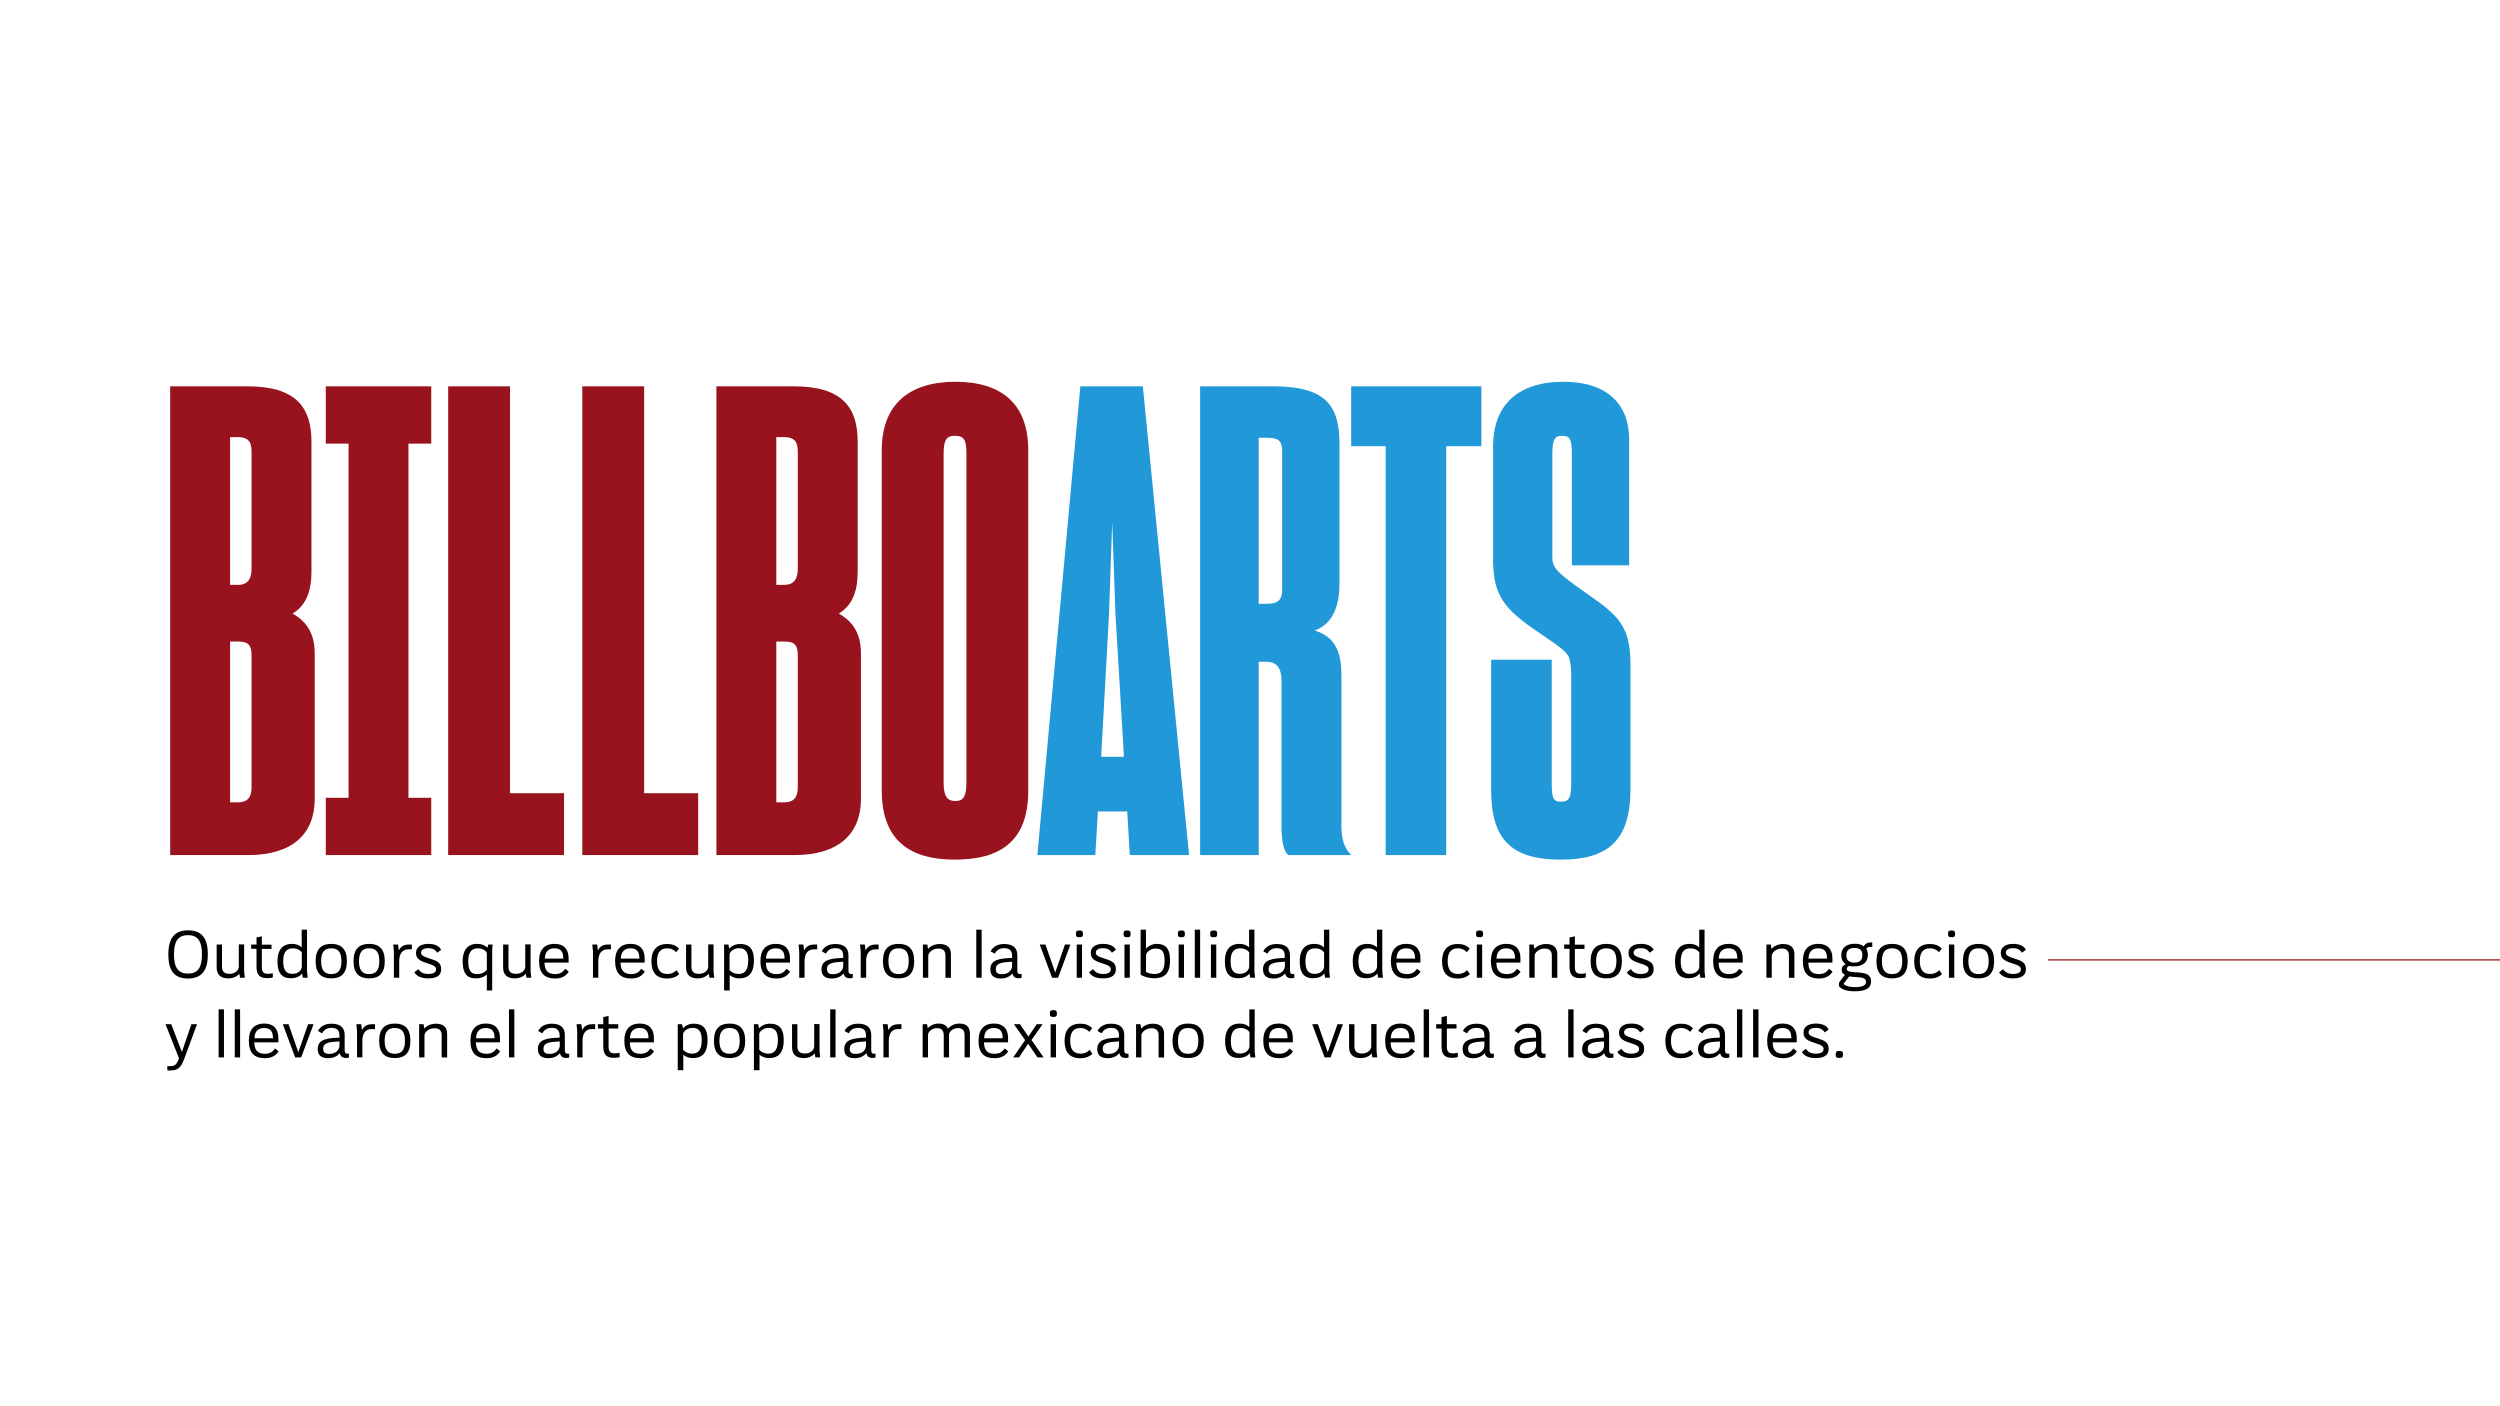 <?xml version="1.0" encoding="utf-8"?>
<!-- Generator: Adobe Illustrator 27.6.1, SVG Export Plug-In . SVG Version: 6.00 Build 0)  -->
<svg version="1.1" id="billboarts" xmlns="http://www.w3.org/2000/svg" xmlns:xlink="http://www.w3.org/1999/xlink" x="0px" y="0px"
	 viewBox="0 0 1920 1080" style="enable-background:new 0 0 1920 1080;" xml:space="preserve">
<style type="text/css">
	.st0{fill:#99191F;}
	.st1{fill:#98131D;}
	.st2{fill:#2198D7;}
	.st3{fill:#99191F;stroke:#9A1920;stroke-miterlimit:10;}
</style>
<g>
	<g>
		<g>
			<line class="st0" x1="1699.3" y1="1080" x2="1699.3" y2="0"/>
		</g>
	</g>
</g>
<g>
	<path d="M159.6,733c0,12.5-4.8,18.4-15.1,18.5c-10.5,0-15.2-5.7-15.2-18.5c0-12.7,4.9-18.5,15.2-18.5
		C154.8,714.6,159.6,720.2,159.6,733z M155.1,733c0-9.5-2.7-14.8-10.7-14.8c-8.1,0-10.8,5.3-10.8,14.8c0,10.4,3.5,14.7,10.8,14.7
		C151.7,747.7,155.1,743.4,155.1,733z"/>
	<path d="M184.3,750.9l-0.5-3.1c-2,2.4-5,3.6-8.5,3.6c-5.5,0-8.9-2.6-8.9-8.3v-17.7h4.1v17c0,3.7,1.7,5.5,5.8,5.5
		c4.4,0,7.1-2.8,7.1-5.5v-17.1h4.1V746l0.5,4.9H184.3z"/>
	<path d="M209.6,750.7c-1.4,0.4-2.9,0.5-4.6,0.5c-5.5,0-8-2.5-8-8.8v-13.7h-4.1v-3.3h4.1V720l4.1-0.9v6.4h7.4v3.3h-7.4v13.9
		c0,3.2,0.8,5.2,4.7,5.2c1.3,0,2.6-0.2,3.7-0.5v3.3H209.6z"/>
	<path d="M232.6,750.9l-0.6-3.3c-2,2.7-5.3,3.7-8.7,3.7c-6.4,0-10.2-3.5-10.2-12.9c0-10.2,5-13.5,11.1-13.5c3.1,0,5.5,0.8,7.5,2.7
		V714h4.1v31.9l0.5,5H232.6z M225,728.3c-5.8,0-7.5,4-7.5,10.1c0,6.9,2.4,9.5,7.1,9.5c4.9,0,7.2-3.2,7.2-5.8v-10.8
		C230.2,729.5,228.1,728.3,225,728.3z"/>
	<path d="M254.4,751.4c-7.5,0-12-3.7-12-13.2s4.5-13.3,12-13.3s12,3.7,12,13.3C266.4,747.7,261.9,751.4,254.4,751.4z M254.4,748.1
		c5.4,0,7.8-3.2,7.8-9.9c0-6.8-2.3-9.9-7.8-9.9c-5.4,0-7.8,3.2-7.8,9.9C246.7,744.9,249,748.1,254.4,748.1z"/>
	<path d="M283.5,751.4c-7.5,0-12-3.7-12-13.2s4.5-13.3,12-13.3s12,3.7,12,13.3C295.5,747.7,291,751.4,283.5,751.4z M283.5,748.1
		c5.4,0,7.8-3.2,7.8-9.9c0-6.8-2.3-9.9-7.8-9.9c-5.4,0-7.8,3.2-7.8,9.9C275.7,744.9,278.1,748.1,283.5,748.1z"/>
	<path d="M316.2,729.1h-2.5c-5.2,0-7.1,4.1-7.1,9v12.8h-4.1v-20.3l-0.5-5.2h3.7l0.6,4.6c1.1-2.4,3.2-4.6,7.7-4.6h2.3v3.7H316.2z"/>
	<path d="M329,751.4c-4.7,0-8.7-1.2-10.8-4.7l3.1-2.4c1.7,2.6,4.2,3.7,7.6,3.7c4.6,0,6-1.6,6-3.5c0-2.1-1.2-3-7.3-4.9
		c-6.1-1.9-8.1-3.9-8.1-7.9c0-4.1,3.5-6.8,9.4-6.8c4.6,0,8.3,1.3,9.9,4.6l-3.1,2.2c-1.4-2.5-3.8-3.5-6.7-3.5c-3.9,0-5.6,1.5-5.6,3.4
		c0,1.8,1,2.9,7.3,4.8c5.2,1.6,8.1,3.1,8.1,7.9C338.9,749.2,335.2,751.4,329,751.4z"/>
	<path d="M373.9,760.7v-12.3c-1.8,1.7-4.6,3-8.4,3c-6.9,0-10.2-3.9-10.2-13.1c0-8.3,3.6-13.4,11-13.4c3.9,0,6.3,1.3,8.1,2.9l0.6-2.4
		h3.3l-0.3,4.2v31.1H373.9z M373.9,732.5c0-2.2-3.3-4.2-6.8-4.2c-5.2,0-7.5,3.4-7.5,10c0,6,1.4,9.8,6.8,9.8c3.3,0,6-1.3,7.5-3.4
		V732.5z"/>
	<path d="M404.3,750.9l-0.5-3.1c-2,2.4-5,3.6-8.5,3.6c-5.5,0-8.9-2.6-8.9-8.3v-17.7h4.1v17c0,3.7,1.7,5.5,5.8,5.5
		c4.4,0,7.1-2.8,7.1-5.5v-17.1h4.1V746l0.5,4.9H404.3z"/>
	<path d="M414,737.9c0-8.1,3.9-13,11.8-13c8.3,0,10.9,5.3,10.9,11.1v3.3h-18.5c0.1,5.5,2.1,8.8,8.1,8.8c4,0,6.1-1.6,7.8-4.1l2.7,2.2
		c-1.9,3.1-5,5.3-10.6,5.3C418.1,751.4,414,747.3,414,737.9z M432.6,735.5c0-4.7-2.2-7.2-6.7-7.2c-5,0-7.3,2.9-7.5,7.9h14.3
		L432.6,735.5L432.6,735.5z"/>
	<path d="M469.1,729.1h-2.5c-5.2,0-7.1,4.1-7.1,9v12.8h-4.1v-20.3l-0.5-5.2h3.7l0.6,4.6c1.1-2.4,3.2-4.6,7.7-4.6h2.3v3.7H469.1z"/>
	<path d="M472.4,737.9c0-8.1,3.9-13,11.8-13c8.3,0,10.9,5.3,10.9,11.1v3.3h-18.5c0.1,5.5,2.1,8.8,8.1,8.8c4,0,6.1-1.6,7.8-4.1
		l2.7,2.2c-1.9,3.1-5,5.3-10.6,5.3C476.5,751.4,472.4,747.3,472.4,737.9z M491,735.5c0-4.7-2.2-7.2-6.7-7.2c-5,0-7.3,2.9-7.5,7.9
		H491V735.5z"/>
	<path d="M519.3,731.3c-1.7-1.9-4-3-6.8-3c-5.2,0-7.9,3.1-7.9,9.7c0,6.9,2.7,10,7.9,10c2.9,0,5-0.8,7-2.9l2.2,3
		c-1.9,1.9-4.9,3.4-9.4,3.4c-8.7,0-12-5.2-12-13.4c0-8,3.9-13.1,12-13.1c3.8,0,6.8,1,9.2,3.5L519.3,731.3z"/>
	<path d="M544.8,750.9l-0.5-3.1c-2,2.4-5,3.6-8.5,3.6c-5.5,0-8.9-2.6-8.9-8.3v-17.7h4.1v17c0,3.7,1.7,5.5,5.8,5.5
		c4.4,0,7.1-2.8,7.1-5.5v-17.1h4.1V746l0.5,4.9H544.8z"/>
	<path d="M556.1,760.7v-35.3h3.3l0.7,3.1c1.8-2,4.6-3.5,8.3-3.5c5.8,0,10.6,2.3,10.6,12.6c0,10.7-4.9,13.8-11.3,13.8
		c-2.3,0-5.2-0.6-7.3-2.6v11.9H556.1z M560.3,745c1.6,1.9,4.2,3,6.8,3c6.3,0,7.5-4.9,7.5-10.5c0-5.2-1.3-9.3-7-9.3
		c-4.2,0-7.3,3-7.3,4.8V745z"/>
	<path d="M584,737.9c0-8.1,3.9-13,11.8-13c8.3,0,10.9,5.3,10.9,11.1v3.3h-18.5c0.1,5.5,2.1,8.8,8.1,8.8c4,0,6.1-1.6,7.8-4.1l2.7,2.2
		c-1.9,3.1-5,5.3-10.6,5.3C588,751.4,584,747.3,584,737.9z M602.5,735.5c0-4.7-2.2-7.2-6.7-7.2c-5,0-7.3,2.9-7.5,7.9h14.3
		L602.5,735.5L602.5,735.5z"/>
	<path d="M627.5,729.1H625c-5.2,0-7.1,4.1-7.1,9v12.8h-4.1v-20.3l-0.5-5.2h3.7l0.6,4.6c1.1-2.4,3.2-4.6,7.7-4.6h2.3v3.7H627.5z"/>
	<path d="M630.9,744.4c0-7.5,7.4-8.4,16.7-8.7v-1.5c0-3.7-1.5-6-6.1-6c-3.2,0-5.7,1.3-7.2,4.2l-3.2-1.8c1.9-3.8,5.7-5.6,10.4-5.6
		c6.8,0,10.1,3,10.1,8.7v11.6c0,1.9,0.6,2.8,2.3,2.8c0.4,0,0.8-0.1,1-0.1v3c-0.3,0.1-1.2,0.3-2.3,0.3c-3,0-4.2-1.4-4.8-3.7
		c-1.9,2.4-4.9,3.9-9.1,3.9C633.2,751.4,630.9,748.9,630.9,744.4z M639.8,748.2c5.2,0,7.8-3.3,7.8-6.4v-3.2
		c-7.2,0.4-12.5,0.8-12.5,5.5C635.1,746.9,636.4,748.2,639.8,748.2z"/>
	<path d="M674.8,729.1h-2.5c-5.2,0-7.1,4.1-7.1,9v12.8H661v-20.3l-0.5-5.2h3.7l0.6,4.6c1.1-2.4,3.2-4.6,7.7-4.6h2.3V729.1z"/>
	<path d="M690.1,751.4c-7.5,0-12-3.7-12-13.2s4.5-13.3,12-13.3s12,3.7,12,13.3C702.1,747.7,697.6,751.4,690.1,751.4z M690.1,748.1
		c5.4,0,7.8-3.2,7.8-9.9c0-6.8-2.3-9.9-7.8-9.9c-5.4,0-7.8,3.2-7.8,9.9C682.4,744.9,684.7,748.1,690.1,748.1z"/>
	<path d="M726.1,750.9v-16.8c0-3.6-1.4-5.6-5.6-5.6c-4.2,0-7.6,3-7.6,5.6v16.8h-4.1v-25.5h3.4l0.5,3.3c1.4-1.5,4.3-3.7,9-3.7
		c5.8,0,8.6,2.8,8.6,7.8V751L726.1,750.9L726.1,750.9z"/>
	<path d="M753.9,714v36.9h-4.1V714H753.9z"/>
	<path d="M760.6,744.4c0-7.5,7.4-8.4,16.7-8.7v-1.5c0-3.7-1.5-6-6.1-6c-3.2,0-5.7,1.3-7.2,4.2l-3.2-1.8c1.9-3.8,5.7-5.6,10.4-5.6
		c6.8,0,10.1,3,10.1,8.7v11.6c0,1.9,0.6,2.8,2.3,2.8c0.4,0,0.8-0.1,1-0.1v3c-0.3,0.1-1.2,0.3-2.3,0.3c-3,0-4.2-1.4-4.8-3.7
		c-1.9,2.4-4.9,3.9-9.1,3.9C762.9,751.4,760.6,748.9,760.6,744.4z M769.5,748.2c5.2,0,7.8-3.3,7.8-6.4v-3.2
		c-7.2,0.4-12.5,0.8-12.5,5.5C764.8,746.9,766,748.2,769.5,748.2z"/>
	<path d="M817.9,725.4h4.2l-9.5,25.5H808l-9.5-25.5h4.4l7.5,21.5L817.9,725.4z"/>
	<path d="M826.3,717.2c0-2,0.5-2.6,2.7-2.6c2.1,0,2.7,0.6,2.7,2.6s-0.5,2.6-2.7,2.6S826.3,719.2,826.3,717.2z M831,725.4v25.5h-4.1
		v-25.5H831z"/>
	<path d="M847.2,751.4c-4.7,0-8.7-1.2-10.8-4.7l3.1-2.4c1.7,2.6,4.2,3.7,7.6,3.7c4.6,0,6-1.6,6-3.5c0-2.1-1.2-3-7.3-4.9
		s-8.1-3.9-8.1-7.9c0-4.1,3.5-6.8,9.4-6.8c4.6,0,8.3,1.3,9.9,4.6l-3.1,2.2c-1.4-2.5-3.8-3.5-6.7-3.5c-3.9,0-5.6,1.5-5.6,3.4
		c0,1.8,1,2.9,7.3,4.8c5.2,1.6,8.1,3.1,8.1,7.9C857.1,749.2,853.3,751.4,847.2,751.4z"/>
	<path d="M862.9,717.2c0-2,0.5-2.6,2.7-2.6c2.1,0,2.7,0.6,2.7,2.6s-0.5,2.6-2.7,2.6C863.5,719.8,862.9,719.2,862.9,717.2z
		 M867.7,725.4v25.5h-4.1v-25.5H867.7z"/>
	<path d="M880.1,714v14.5c2.2-2.2,5-3.6,8.5-3.6c5.8,0,10,2.8,10,12.6c0,11.2-5.3,13.8-12.3,13.8c-3.8,0-7.6-1.1-10.3-2.7V714H880.1
		z M880.1,746.4c1.9,1.2,4.5,1.6,6.5,1.6c6.7,0,7.8-4.8,7.8-10.3c0-7.2-2.3-9.2-6.9-9.2c-4.4,0-7.3,3.3-7.3,4.9L880.1,746.4
		L880.1,746.4z"/>
	<path d="M904.6,717.2c0-2,0.5-2.6,2.7-2.6c2.1,0,2.7,0.6,2.7,2.6s-0.5,2.6-2.7,2.6S904.6,719.2,904.6,717.2z M909.3,725.4v25.5
		h-4.1v-25.5H909.3z"/>
	<path d="M921.7,714v36.9h-4.1V714H921.7z"/>
	<path d="M929.4,717.2c0-2,0.5-2.6,2.7-2.6c2.1,0,2.7,0.6,2.7,2.6s-0.5,2.6-2.7,2.6S929.4,719.2,929.4,717.2z M934.1,725.4v25.5H930
		v-25.5H934.1z"/>
	<path d="M960.2,750.9l-0.6-3.3c-2,2.7-5.3,3.7-8.7,3.7c-6.4,0-10.2-3.5-10.2-12.9c0-10.2,5-13.5,11.1-13.5c3.1,0,5.5,0.8,7.5,2.7
		V714h4.1v31.9l0.5,5H960.2z M952.6,728.3c-5.8,0-7.5,4-7.5,10.1c0,6.9,2.4,9.5,7.1,9.5c4.9,0,7.2-3.2,7.2-5.8v-10.8
		C957.8,729.5,955.7,728.3,952.6,728.3z"/>
	<path d="M970,744.4c0-7.5,7.4-8.4,16.7-8.7v-1.5c0-3.7-1.5-6-6.1-6c-3.2,0-5.7,1.3-7.2,4.2l-3.2-1.8c1.9-3.8,5.7-5.6,10.4-5.6
		c6.8,0,10.1,3,10.1,8.7v11.6c0,1.9,0.6,2.8,2.3,2.8c0.4,0,0.8-0.1,1-0.1v3c-0.3,0.1-1.2,0.3-2.3,0.3c-3,0-4.2-1.4-4.8-3.7
		c-1.9,2.4-4.9,3.9-9.1,3.9C972.3,751.4,970,748.9,970,744.4z M979,748.2c5.2,0,7.8-3.3,7.8-6.4v-3.2c-7.2,0.4-12.5,0.8-12.5,5.5
		C974.2,746.9,975.5,748.2,979,748.2z"/>
	<path d="M1017.7,750.9l-0.6-3.3c-2,2.7-5.3,3.7-8.7,3.7c-6.4,0-10.2-3.5-10.2-12.9c0-10.2,5-13.5,11.1-13.5c3.1,0,5.5,0.8,7.5,2.7
		V714h4.1v31.9l0.5,5H1017.7z M1010.1,728.3c-5.8,0-7.5,4-7.5,10.1c0,6.9,2.4,9.5,7.1,9.5c4.9,0,7.2-3.2,7.2-5.8v-10.8
		C1015.3,729.5,1013.2,728.3,1010.1,728.3z"/>
	<path d="M1058.4,750.9l-0.6-3.3c-2,2.7-5.3,3.7-8.7,3.7c-6.4,0-10.2-3.5-10.2-12.9c0-10.2,5-13.5,11.1-13.5c3.1,0,5.5,0.8,7.5,2.7
		V714h4.1v31.9l0.5,5H1058.4z M1050.8,728.3c-5.8,0-7.5,4-7.5,10.1c0,6.9,2.4,9.5,7.1,9.5c4.9,0,7.2-3.2,7.2-5.8v-10.8
		C1056,729.5,1053.9,728.3,1050.8,728.3z"/>
	<path d="M1068.2,737.9c0-8.1,3.9-13,11.8-13c8.3,0,10.9,5.3,10.9,11.1v3.3h-18.5c0.1,5.5,2.1,8.8,8.1,8.8c4,0,6.1-1.6,7.8-4.1
		l2.7,2.2c-1.9,3.1-5,5.3-10.6,5.3C1072.2,751.4,1068.2,747.3,1068.2,737.9z M1086.7,735.5c0-4.7-2.2-7.2-6.7-7.2
		c-5,0-7.3,2.9-7.5,7.9h14.3v-0.7H1086.7z"/>
	<path d="M1126.5,731.3c-1.7-1.9-4-3-6.8-3c-5.2,0-7.9,3.1-7.9,9.7c0,6.9,2.7,10,7.9,10c2.9,0,5-0.8,7-2.9l2.2,3
		c-1.9,1.9-4.9,3.4-9.4,3.4c-8.7,0-12-5.2-12-13.4c0-8,3.9-13.1,12-13.1c3.8,0,6.8,1,9.2,3.5L1126.5,731.3z"/>
	<path d="M1133.6,717.2c0-2,0.5-2.6,2.7-2.6c2.1,0,2.7,0.6,2.7,2.6s-0.5,2.6-2.7,2.6S1133.6,719.2,1133.6,717.2z M1138.3,725.4v25.5
		h-4.1v-25.5H1138.3z"/>
	<path d="M1145,737.9c0-8.1,3.9-13,11.8-13c8.3,0,10.9,5.3,10.9,11.1v3.3h-18.5c0.1,5.5,2.1,8.8,8.1,8.8c4,0,6.1-1.6,7.8-4.1
		l2.7,2.2c-1.9,3.1-5,5.3-10.6,5.3C1149,751.4,1145,747.3,1145,737.9z M1163.5,735.5c0-4.7-2.2-7.2-6.7-7.2c-5,0-7.3,2.9-7.5,7.9
		h14.3v-0.7H1163.5z"/>
	<path d="M1191.8,750.9v-16.8c0-3.6-1.4-5.6-5.6-5.6s-7.6,3-7.6,5.6v16.8h-4.1v-25.5h3.4l0.5,3.3c1.4-1.5,4.3-3.7,9-3.7
		c5.8,0,8.6,2.8,8.6,7.8V751L1191.8,750.9L1191.8,750.9z"/>
	<path d="M1218,750.7c-1.4,0.4-2.9,0.5-4.6,0.5c-5.5,0-8-2.5-8-8.8v-13.7h-4.1v-3.3h4.1V720l4.1-0.9v6.4h7.4v3.3h-7.4v13.9
		c0,3.2,0.8,5.2,4.7,5.2c1.3,0,2.6-0.2,3.7-0.5v3.3H1218z"/>
	<path d="M1233.6,751.4c-7.5,0-12-3.7-12-13.2s4.5-13.3,12-13.3s12,3.7,12,13.3C1245.6,747.7,1241.1,751.4,1233.6,751.4z
		 M1233.6,748.1c5.4,0,7.8-3.2,7.8-9.9c0-6.8-2.3-9.9-7.8-9.9c-5.4,0-7.8,3.2-7.8,9.9C1225.8,744.9,1228.2,748.1,1233.6,748.1z"/>
	<path d="M1260.2,751.4c-4.7,0-8.7-1.2-10.8-4.7l3.1-2.4c1.7,2.6,4.2,3.7,7.6,3.7c4.6,0,6-1.6,6-3.5c0-2.1-1.2-3-7.3-4.9
		c-6.1-1.9-8.1-3.9-8.1-7.9c0-4.1,3.5-6.8,9.4-6.8c4.6,0,8.3,1.3,9.9,4.6l-3.1,2.2c-1.4-2.5-3.8-3.5-6.7-3.5c-3.9,0-5.6,1.5-5.6,3.4
		c0,1.8,1,2.9,7.3,4.8c5.2,1.6,8.1,3.1,8.1,7.9C1270.1,749.2,1266.3,751.4,1260.2,751.4z"/>
	<path d="M1305.9,750.9l-0.6-3.3c-2,2.7-5.3,3.7-8.7,3.7c-6.4,0-10.2-3.5-10.2-12.9c0-10.2,5-13.5,11.1-13.5c3.1,0,5.5,0.8,7.5,2.7
		V714h4.1v31.9l0.5,5H1305.9z M1298.3,728.3c-5.8,0-7.5,4-7.5,10.1c0,6.9,2.4,9.5,7.1,9.5c4.9,0,7.2-3.2,7.2-5.8v-10.8
		C1303.4,729.5,1301.3,728.3,1298.3,728.3z"/>
	<path d="M1315.7,737.9c0-8.1,3.9-13,11.8-13c8.3,0,10.9,5.3,10.9,11.1v3.3h-18.5c0.1,5.5,2.1,8.8,8.1,8.8c4,0,6.1-1.6,7.8-4.1
		l2.7,2.2c-1.9,3.1-5,5.3-10.6,5.3C1319.7,751.4,1315.7,747.3,1315.7,737.9z M1334.2,735.5c0-4.7-2.2-7.2-6.7-7.2
		c-5,0-7.3,2.9-7.5,7.9h14.3v-0.7H1334.2z"/>
	<path d="M1373.9,750.9v-16.8c0-3.6-1.4-5.6-5.6-5.6s-7.6,3-7.6,5.6v16.8h-4.1v-25.5h3.4l0.5,3.3c1.4-1.5,4.3-3.7,9-3.7
		c5.8,0,8.6,2.8,8.6,7.8V751L1373.9,750.9L1373.9,750.9z"/>
	<path d="M1384.6,737.9c0-8.1,3.9-13,11.8-13c8.3,0,10.9,5.3,10.9,11.1v3.3h-18.5c0.1,5.5,2.1,8.8,8.1,8.8c4,0,6.1-1.6,7.8-4.1
		l2.7,2.2c-1.9,3.1-5,5.3-10.6,5.3C1388.6,751.4,1384.6,747.3,1384.6,737.9z M1403.1,735.5c0-4.7-2.2-7.2-6.7-7.2
		c-5,0-7.3,2.9-7.5,7.9h14.3v-0.7H1403.1z"/>
	<path d="M1420.2,741.8c-1.2,0.6-1.9,1.3-1.9,2.3c0,2.3,3.1,2.4,9.6,2.8c6.5,0.4,9.1,2.6,9.1,6.9c0,4.6-3.4,7.5-12.4,7.5
		c-5.9,0-9.7-1-12.3-3.9v-2.7l4.6-6.1c-1.8-0.8-2.5-1.9-2.5-4c0-1.7,1-3.1,3.1-4.2c-2.1-1.3-3.4-3.7-3.4-6.8c0-5.8,4.2-8.8,10.2-8.8
		c2.5,0,5,0.3,7,2c1.4-2,2.6-3,4.9-3h1.7v3.4h-1.5c-1.6,0-2.1,0.3-3.1,1.4c0.9,1.5,1.2,3.1,1.2,4.8c0,5.6-3.8,8.7-10.1,8.7
		C1422.8,742.3,1421.2,742.1,1420.2,741.8z M1415.8,755.6c1.4,1.7,4.9,2.5,8.9,2.5c6.1,0,8.4-1.6,8.4-4c0-2-1.2-3.2-5-3.5
		c-2.4-0.2-5.2-0.3-7.9-0.7L1415.8,755.6z M1424.2,728c-3.5,0-6.2,1.5-6.2,5.6c0,4.2,2.5,5.7,6.2,5.7c3.6,0,6.1-1.5,6.1-5.7
		C1430.4,729.4,1427.7,728,1424.2,728z"/>
	<path d="M1453.1,751.4c-7.5,0-12-3.7-12-13.2s4.5-13.3,12-13.3s12,3.7,12,13.3C1465.1,747.7,1460.6,751.4,1453.1,751.4z
		 M1453.1,748.1c5.4,0,7.8-3.2,7.8-9.9c0-6.8-2.3-9.9-7.8-9.9c-5.4,0-7.8,3.2-7.8,9.9C1445.3,744.9,1447.7,748.1,1453.1,748.1z"/>
	<path d="M1489.1,731.3c-1.7-1.9-4-3-6.8-3c-5.2,0-7.9,3.1-7.9,9.7c0,6.9,2.7,10,7.9,10c2.9,0,5-0.8,7-2.9l2.2,3
		c-1.9,1.9-4.9,3.4-9.4,3.4c-8.7,0-12-5.2-12-13.4c0-8,3.9-13.1,12-13.1c3.8,0,6.8,1,9.2,3.5L1489.1,731.3z"/>
	<path d="M1496.1,717.2c0-2,0.5-2.6,2.7-2.6c2.1,0,2.7,0.6,2.7,2.6s-0.5,2.6-2.7,2.6C1496.7,719.8,1496.1,719.2,1496.1,717.2z
		 M1500.9,725.4v25.5h-4.1v-25.5H1500.9z"/>
	<path d="M1519.5,751.4c-7.5,0-12-3.7-12-13.2s4.5-13.3,12-13.3s12,3.7,12,13.3C1531.5,747.7,1527,751.4,1519.5,751.4z
		 M1519.5,748.1c5.4,0,7.8-3.2,7.8-9.9c0-6.8-2.3-9.9-7.8-9.9c-5.4,0-7.8,3.2-7.8,9.9C1511.8,744.9,1514.1,748.1,1519.5,748.1z"/>
	<path d="M1546.1,751.4c-4.7,0-8.7-1.2-10.8-4.7l3.1-2.4c1.7,2.6,4.2,3.7,7.6,3.7c4.6,0,6-1.6,6-3.5c0-2.1-1.2-3-7.3-4.9
		c-6.1-1.9-8.1-3.9-8.1-7.9c0-4.1,3.5-6.8,9.4-6.8c4.6,0,8.3,1.3,9.9,4.6l-3.1,2.2c-1.4-2.5-3.8-3.5-6.7-3.5c-3.9,0-5.6,1.5-5.6,3.4
		c0,1.8,1,2.9,7.3,4.8c5.2,1.6,8.1,3.1,8.1,7.9C1556,749.2,1552.2,751.4,1546.1,751.4z"/>
	<path d="M139.7,807.9l7.3-21.3h4.3l-8.8,23.9c-3,8.3-4.7,11.6-11.3,11.6h-2.7v-3.3h2.2c3.5,0,5-1.1,6.8-6l-10.4-26.2h4.4
		L139.7,807.9z"/>
	<path d="M172,775.2v36.9h-4.1v-36.9H172z"/>
	<path d="M184.4,775.2v36.9h-4.1v-36.9H184.4z"/>
	<path d="M191.1,799.1c0-8.1,3.9-13,11.8-13c8.3,0,10.9,5.3,10.9,11.1v3.3h-18.5c0.1,5.5,2.1,8.8,8.1,8.8c4,0,6.1-1.6,7.8-4.1
		l2.7,2.2c-1.9,3.1-5,5.3-10.6,5.3C195.1,812.6,191.1,808.5,191.1,799.1z M209.6,796.7c0-4.7-2.2-7.2-6.7-7.2c-5,0-7.3,2.9-7.5,7.9
		h14.3v-0.7H209.6z"/>
	<path d="M236.6,786.6h4.2l-9.5,25.5h-4.6l-9.5-25.5h4.4l7.5,21.5L236.6,786.6z"/>
	<path d="M244,805.6c0-7.5,7.4-8.4,16.7-8.7v-1.5c0-3.7-1.5-6-6.1-6c-3.2,0-5.7,1.3-7.2,4.2l-3.2-1.8c1.9-3.8,5.7-5.6,10.4-5.6
		c6.8,0,10.1,3,10.1,8.7v11.6c0,1.9,0.6,2.8,2.3,2.8c0.4,0,0.8-0.1,1-0.1v3c-0.3,0.1-1.2,0.3-2.3,0.3c-3,0-4.2-1.4-4.8-3.7
		c-1.9,2.4-4.9,3.9-9.1,3.9C246.3,812.6,244,810.1,244,805.6z M252.9,809.4c5.2,0,7.8-3.3,7.8-6.4v-3.2c-7.2,0.4-12.5,0.8-12.5,5.5
		C248.2,808.1,249.5,809.4,252.9,809.4z"/>
	<path d="M287.9,790.3h-2.5c-5.2,0-7.1,4.1-7.1,9v12.8h-4.1v-20.3l-0.5-5.2h3.7l0.6,4.6c1.1-2.4,3.2-4.6,7.7-4.6h2.3v3.7H287.9z"/>
	<path d="M303.2,812.6c-7.5,0-12-3.7-12-13.2s4.5-13.3,12-13.3s12,3.7,12,13.3C315.2,808.9,310.7,812.6,303.2,812.6z M303.2,809.3
		c5.4,0,7.8-3.2,7.8-9.9c0-6.8-2.3-9.9-7.8-9.9c-5.4,0-7.8,3.2-7.8,9.9C295.5,806.1,297.8,809.3,303.2,809.3z"/>
	<path d="M339.2,812.1v-16.8c0-3.6-1.4-5.6-5.6-5.6s-7.6,3-7.6,5.6v16.8h-4.1v-25.5h3.4l0.5,3.3c1.4-1.5,4.3-3.7,9-3.7
		c5.8,0,8.6,2.8,8.6,7.8v18.2L339.2,812.1L339.2,812.1z"/>
	<path d="M361.3,799.1c0-8.1,3.9-13,11.8-13c8.3,0,10.9,5.3,10.9,11.1v3.3h-18.5c0.1,5.5,2.1,8.8,8.1,8.8c4,0,6.1-1.6,7.8-4.1
		l2.7,2.2c-1.9,3.1-5,5.3-10.6,5.3C365.3,812.6,361.3,808.5,361.3,799.1z M379.8,796.7c0-4.7-2.2-7.2-6.7-7.2c-5,0-7.3,2.9-7.5,7.9
		h14.3L379.8,796.7L379.8,796.7z"/>
	<path d="M395,775.2v36.9h-4.1v-36.9H395z"/>
	<path d="M413.1,805.6c0-7.5,7.4-8.4,16.7-8.7v-1.5c0-3.7-1.5-6-6.1-6c-3.2,0-5.7,1.3-7.2,4.2l-3.2-1.8c1.9-3.8,5.7-5.6,10.4-5.6
		c6.8,0,10.1,3,10.1,8.7v11.6c0,1.9,0.6,2.8,2.3,2.8c0.4,0,0.8-0.1,1-0.1v3c-0.3,0.1-1.2,0.3-2.3,0.3c-3,0-4.2-1.4-4.8-3.7
		c-1.9,2.4-4.9,3.9-9.1,3.9C415.4,812.6,413.1,810.1,413.1,805.6z M422.1,809.4c5.2,0,7.8-3.3,7.8-6.4v-3.2
		c-7.2,0.4-12.5,0.8-12.5,5.5C417.3,808.1,418.6,809.4,422.1,809.4z"/>
	<path d="M457,790.3h-2.5c-5.2,0-7.1,4.1-7.1,9v12.8h-4.1v-20.3l-0.5-5.2h3.7l0.6,4.6c1.1-2.4,3.2-4.6,7.7-4.6h2.3v3.7H457z"/>
	<path d="M475.9,811.9c-1.4,0.4-2.9,0.5-4.6,0.5c-5.5,0-8-2.5-8-8.8v-13.7h-4.1v-3.3h4.1v-5.5l4.1-0.9v6.4h7.4v3.3h-7.4v13.9
		c0,3.2,0.8,5.2,4.7,5.2c1.3,0,2.6-0.2,3.7-0.5L475.9,811.9L475.9,811.9z"/>
	<path d="M479.5,799.1c0-8.1,3.9-13,11.8-13c8.3,0,10.9,5.3,10.9,11.1v3.3h-18.5c0.1,5.5,2.1,8.8,8.1,8.8c4,0,6.1-1.6,7.8-4.1
		l2.7,2.2c-1.9,3.1-5,5.3-10.6,5.3C483.5,812.6,479.5,808.5,479.5,799.1z M498,796.7c0-4.7-2.2-7.2-6.7-7.2c-5,0-7.3,2.9-7.5,7.9
		H498V796.7z"/>
	<path d="M520.5,821.9v-35.3h3.3l0.7,3.1c1.8-2,4.6-3.5,8.3-3.5c5.8,0,10.6,2.3,10.6,12.6c0,10.7-4.9,13.8-11.3,13.8
		c-2.3,0-5.2-0.6-7.3-2.6v11.9H520.5z M524.6,806.2c1.6,1.9,4.2,3,6.8,3c6.3,0,7.5-4.9,7.5-10.5c0-5.2-1.3-9.3-7-9.3
		c-4.2,0-7.3,3-7.3,4.8V806.2z"/>
	<path d="M560.3,812.6c-7.5,0-12-3.7-12-13.2s4.5-13.3,12-13.3s12,3.7,12,13.3C572.3,808.9,567.8,812.6,560.3,812.6z M560.3,809.3
		c5.4,0,7.8-3.2,7.8-9.9c0-6.8-2.3-9.9-7.8-9.9c-5.4,0-7.8,3.2-7.8,9.9C552.6,806.1,554.9,809.3,560.3,809.3z"/>
	<path d="M579,821.9v-35.3h3.3l0.7,3.1c1.8-2,4.6-3.5,8.3-3.5c5.8,0,10.6,2.3,10.6,12.6c0,10.7-4.9,13.8-11.3,13.8
		c-2.3,0-5.2-0.6-7.3-2.6v11.9H579z M583.1,806.2c1.6,1.9,4.2,3,6.8,3c6.3,0,7.5-4.9,7.5-10.5c0-5.2-1.3-9.3-7-9.3
		c-4.2,0-7.3,3-7.3,4.8V806.2z"/>
	<path d="M626.2,812.1l-0.5-3.1c-2,2.4-5,3.6-8.5,3.6c-5.5,0-8.9-2.6-8.9-8.3v-17.7h4.1v17c0,3.7,1.7,5.5,5.8,5.5
		c4.4,0,7.1-2.8,7.1-5.5v-17.1h4.1v20.6l0.5,4.9L626.2,812.1L626.2,812.1z"/>
	<path d="M641.7,775.2v36.9h-4.1v-36.9H641.7z"/>
	<path d="M648.4,805.6c0-7.5,7.4-8.4,16.7-8.7v-1.5c0-3.7-1.5-6-6.1-6c-3.2,0-5.7,1.3-7.2,4.2l-3.2-1.8c1.9-3.8,5.7-5.6,10.4-5.6
		c6.8,0,10.1,3,10.1,8.7v11.6c0,1.9,0.6,2.8,2.3,2.8c0.4,0,0.8-0.1,1-0.1v3c-0.3,0.1-1.2,0.3-2.3,0.3c-3,0-4.2-1.4-4.8-3.7
		c-1.9,2.4-4.9,3.9-9.1,3.9C650.7,812.6,648.4,810.1,648.4,805.6z M657.3,809.4c5.2,0,7.8-3.3,7.8-6.4v-3.2
		c-7.2,0.4-12.5,0.8-12.5,5.5C652.6,808.1,653.8,809.4,657.3,809.4z"/>
	<path d="M692.2,790.3h-2.5c-5.2,0-7.1,4.1-7.1,9v12.8h-4.1v-20.3l-0.5-5.2h3.7l0.6,4.6c1.1-2.4,3.2-4.6,7.7-4.6h2.3v3.7H692.2z"/>
	<path d="M728.9,812.1h-4.1v-16.9c0-3.7-1.6-5.6-5.2-5.6c-3.8,0-6.9,2.8-6.9,5.3v17.2h-4.1v-25.5h3.4l0.5,3c2.5-2.3,4.9-3.5,8.4-3.5
		c3.4,0,5.9,1.2,7.1,3.9c2-2.1,4.8-3.9,8.8-3.9c5.7,0,8.1,2.9,8.1,7.7v18.3h-4.1v-16.9c0-3.7-1.4-5.6-5.3-5.6
		c-3.8,0-6.7,2.8-6.7,5.3L728.9,812.1L728.9,812.1z"/>
	<path d="M751.5,799.1c0-8.1,3.9-13,11.8-13c8.3,0,10.9,5.3,10.9,11.1v3.3h-18.5c0.1,5.5,2.1,8.8,8.1,8.8c4,0,6.1-1.6,7.8-4.1
		l2.7,2.2c-1.9,3.1-5,5.3-10.6,5.3C755.5,812.6,751.5,808.5,751.5,799.1z M770,796.7c0-4.7-2.2-7.2-6.7-7.2c-5,0-7.3,2.9-7.5,7.9
		H770V796.7z"/>
	<path d="M783.4,786.6l6.4,9.5l6.4-9.5h4.5l-8.5,12.1l9.3,13.4h-4.7l-7.2-10.5l-7,10.5h-4.5l9.2-13.3l-8.6-12.2H783.4z"/>
	<path d="M806.3,778.4c0-2,0.5-2.6,2.7-2.6c2.1,0,2.7,0.6,2.7,2.6s-0.5,2.6-2.7,2.6S806.3,780.4,806.3,778.4z M811,786.6v25.5h-4.1
		v-25.5H811z"/>
	<path d="M836.6,792.5c-1.7-1.9-4-3-6.8-3c-5.2,0-7.9,3.1-7.9,9.7c0,6.9,2.7,10,7.9,10c2.9,0,5-0.8,7-2.9l2.2,3
		c-1.9,1.9-4.9,3.4-9.4,3.4c-8.7,0-12-5.2-12-13.4c0-8,3.9-13.1,12-13.1c3.8,0,6.8,1,9.2,3.5L836.6,792.5z"/>
	<path d="M842.7,805.6c0-7.5,7.4-8.4,16.7-8.7v-1.5c0-3.7-1.5-6-6.1-6c-3.2,0-5.7,1.3-7.2,4.2l-3.2-1.8c1.9-3.8,5.7-5.6,10.4-5.6
		c6.8,0,10.1,3,10.1,8.7v11.6c0,1.9,0.6,2.8,2.3,2.8c0.4,0,0.8-0.1,1-0.1v3c-0.3,0.1-1.2,0.3-2.3,0.3c-3,0-4.2-1.4-4.8-3.7
		c-1.9,2.4-4.9,3.9-9.1,3.9C845,812.6,842.7,810.1,842.7,805.6z M851.6,809.4c5.2,0,7.8-3.3,7.8-6.4v-3.2
		c-7.2,0.4-12.5,0.8-12.5,5.5C846.9,808.1,848.1,809.4,851.6,809.4z"/>
	<path d="M889.8,812.1v-16.8c0-3.6-1.4-5.6-5.6-5.6c-4.2,0-7.6,3-7.6,5.6v16.8h-4.1v-25.5h3.4l0.5,3.3c1.4-1.5,4.3-3.7,9-3.7
		c5.8,0,8.6,2.8,8.6,7.8v18.2L889.8,812.1L889.8,812.1z"/>
	<path d="M912.5,812.6c-7.5,0-12-3.7-12-13.2s4.5-13.3,12-13.3s12,3.7,12,13.3C924.4,808.9,920,812.6,912.5,812.6z M912.5,809.3
		c5.4,0,7.8-3.2,7.8-9.9c0-6.8-2.3-9.9-7.8-9.9c-5.4,0-7.8,3.2-7.8,9.9S907.1,809.3,912.5,809.3z"/>
	<path d="M960.4,812.1l-0.6-3.3c-2,2.7-5.3,3.7-8.7,3.7c-6.4,0-10.2-3.5-10.2-12.9c0-10.2,5-13.5,11.1-13.5c3.1,0,5.5,0.8,7.5,2.7
		v-13.6h4.1v31.9l0.5,5L960.4,812.1L960.4,812.1z M952.8,789.5c-5.8,0-7.5,4-7.5,10.1c0,6.9,2.4,9.5,7.1,9.5c4.9,0,7.2-3.2,7.2-5.8
		v-10.8C958,790.7,955.9,789.5,952.8,789.5z"/>
	<path d="M970.2,799.1c0-8.1,3.9-13,11.8-13c8.3,0,10.9,5.3,10.9,11.1v3.3h-18.5c0.1,5.5,2.1,8.8,8.1,8.8c4,0,6.1-1.6,7.8-4.1
		l2.7,2.2c-1.9,3.1-5,5.3-10.6,5.3C974.3,812.6,970.2,808.5,970.2,799.1z M988.8,796.7c0-4.7-2.2-7.2-6.7-7.2c-5,0-7.3,2.9-7.5,7.9
		h14.3L988.8,796.7L988.8,796.7z"/>
	<path d="M1027.2,786.6h4.2l-9.5,25.5h-4.6l-9.5-25.5h4.4l7.5,21.5L1027.2,786.6z"/>
	<path d="M1054,812.1l-0.5-3.1c-2,2.4-5,3.6-8.5,3.6c-5.5,0-8.9-2.6-8.9-8.3v-17.7h4.1v17c0,3.7,1.7,5.5,5.8,5.5
		c4.4,0,7.1-2.8,7.1-5.5v-17.1h4.1v20.6l0.5,4.9L1054,812.1L1054,812.1z"/>
	<path d="M1063.8,799.1c0-8.1,3.9-13,11.8-13c8.3,0,10.9,5.3,10.9,11.1v3.3H1068c0.1,5.5,2.1,8.8,8.1,8.8c4,0,6.1-1.6,7.8-4.1
		l2.7,2.2c-1.9,3.1-5,5.3-10.6,5.3C1067.9,812.6,1063.8,808.5,1063.8,799.1z M1082.3,796.7c0-4.7-2.2-7.2-6.7-7.2
		c-5,0-7.3,2.9-7.5,7.9h14.3v-0.7H1082.3z"/>
	<path d="M1097.5,775.2v36.9h-4.1v-36.9H1097.5z"/>
	<path d="M1119.7,811.9c-1.4,0.4-2.9,0.5-4.6,0.5c-5.5,0-8-2.5-8-8.8v-13.7h-4.1v-3.3h4.1v-5.5l4.1-0.9v6.4h7.4v3.3h-7.4v13.9
		c0,3.2,0.8,5.2,4.7,5.2c1.3,0,2.6-0.2,3.7-0.5v3.4H1119.7z"/>
	<path d="M1123.3,805.6c0-7.5,7.4-8.4,16.7-8.7v-1.5c0-3.7-1.5-6-6.1-6c-3.2,0-5.7,1.3-7.2,4.2l-3.2-1.8c1.9-3.8,5.7-5.6,10.4-5.6
		c6.8,0,10.1,3,10.1,8.7v11.6c0,1.9,0.6,2.8,2.3,2.8c0.4,0,0.8-0.1,1-0.1v3c-0.3,0.1-1.2,0.3-2.3,0.3c-3,0-4.2-1.4-4.8-3.7
		c-1.9,2.4-4.9,3.9-9.1,3.9C1125.6,812.6,1123.3,810.1,1123.3,805.6z M1132.2,809.4c5.2,0,7.8-3.3,7.8-6.4v-3.2
		c-7.2,0.4-12.5,0.8-12.5,5.5C1127.5,808.1,1128.7,809.4,1132.2,809.4z"/>
	<path d="M1163,805.6c0-7.5,7.4-8.4,16.7-8.7v-1.5c0-3.7-1.5-6-6.1-6c-3.2,0-5.7,1.3-7.2,4.2l-3.2-1.8c1.9-3.8,5.7-5.6,10.4-5.6
		c6.8,0,10.1,3,10.1,8.7v11.6c0,1.9,0.6,2.8,2.3,2.8c0.4,0,0.8-0.1,1-0.1v3c-0.3,0.1-1.2,0.3-2.3,0.3c-3,0-4.2-1.4-4.8-3.7
		c-1.9,2.4-4.9,3.9-9.1,3.9C1165.3,812.6,1163,810.1,1163,805.6z M1171.9,809.4c5.2,0,7.8-3.3,7.8-6.4v-3.2
		c-7.2,0.4-12.5,0.8-12.5,5.5C1167.2,808.1,1168.5,809.4,1171.9,809.4z"/>
	<path d="M1208.5,775.2v36.9h-4.1v-36.9H1208.5z"/>
	<path d="M1215.1,805.6c0-7.5,7.4-8.4,16.7-8.7v-1.5c0-3.7-1.5-6-6.1-6c-3.2,0-5.7,1.3-7.2,4.2l-3.2-1.8c1.9-3.8,5.7-5.6,10.4-5.6
		c6.8,0,10.1,3,10.1,8.7v11.6c0,1.9,0.6,2.8,2.3,2.8c0.4,0,0.8-0.1,1-0.1v3c-0.3,0.1-1.2,0.3-2.3,0.3c-3,0-4.2-1.4-4.8-3.7
		c-1.9,2.4-4.9,3.9-9.1,3.9C1217.4,812.6,1215.1,810.1,1215.1,805.6z M1224.1,809.4c5.2,0,7.8-3.3,7.8-6.4v-3.2
		c-7.2,0.4-12.5,0.8-12.5,5.5C1219.3,808.1,1220.6,809.4,1224.1,809.4z"/>
	<path d="M1252.9,812.6c-4.7,0-8.7-1.2-10.8-4.7l3.1-2.4c1.7,2.6,4.2,3.7,7.6,3.7c4.6,0,6-1.6,6-3.5c0-2.1-1.2-3-7.3-4.9
		c-6.1-1.9-8.1-3.9-8.1-7.9c0-4.1,3.5-6.8,9.4-6.8c4.6,0,8.3,1.3,9.9,4.6l-3.1,2.2c-1.4-2.5-3.8-3.5-6.7-3.5c-3.9,0-5.6,1.5-5.6,3.4
		c0,1.8,1,2.9,7.3,4.8c5.2,1.6,8.1,3.1,8.1,7.9C1262.8,810.4,1259,812.6,1252.9,812.6z"/>
	<path d="M1298,792.5c-1.7-1.9-4-3-6.8-3c-5.2,0-7.9,3.1-7.9,9.7c0,6.9,2.7,10,7.9,10c2.9,0,5-0.8,7-2.9l2.2,3
		c-1.9,1.9-4.9,3.4-9.4,3.4c-8.7,0-12-5.2-12-13.4c0-8,3.9-13.1,12-13.1c3.8,0,6.8,1,9.2,3.5L1298,792.5z"/>
	<path d="M1304.1,805.6c0-7.5,7.4-8.4,16.7-8.7v-1.5c0-3.7-1.5-6-6.1-6c-3.2,0-5.7,1.3-7.2,4.2l-3.2-1.8c1.9-3.8,5.7-5.6,10.4-5.6
		c6.8,0,10.1,3,10.1,8.7v11.6c0,1.9,0.6,2.8,2.3,2.8c0.4,0,0.8-0.1,1-0.1v3c-0.3,0.1-1.2,0.3-2.3,0.3c-3,0-4.2-1.4-4.8-3.7
		c-1.9,2.4-4.9,3.9-9.1,3.9C1306.4,812.6,1304.1,810.1,1304.1,805.6z M1313.1,809.4c5.2,0,7.8-3.3,7.8-6.4v-3.2
		c-7.2,0.4-12.5,0.8-12.5,5.5C1308.3,808.1,1309.6,809.4,1313.1,809.4z"/>
	<path d="M1338.1,775.2v36.9h-4.1v-36.9H1338.1z"/>
	<path d="M1350.5,775.2v36.9h-4.1v-36.9H1350.5z"/>
	<path d="M1357.2,799.1c0-8.1,3.9-13,11.8-13c8.3,0,10.9,5.3,10.9,11.1v3.3h-18.5c0.1,5.5,2.1,8.8,8.1,8.8c4,0,6.1-1.6,7.8-4.1
		l2.7,2.2c-1.9,3.1-5,5.3-10.6,5.3C1361.2,812.6,1357.2,808.5,1357.2,799.1z M1375.7,796.7c0-4.7-2.2-7.2-6.7-7.2
		c-5,0-7.3,2.9-7.5,7.9h14.3v-0.7H1375.7z"/>
	<path d="M1394.6,812.6c-4.7,0-8.7-1.2-10.8-4.7l3.1-2.4c1.7,2.6,4.2,3.7,7.6,3.7c4.6,0,6-1.6,6-3.5c0-2.1-1.2-3-7.3-4.9
		c-6.1-1.9-8.1-3.9-8.1-7.9c0-4.1,3.5-6.8,9.4-6.8c4.6,0,8.3,1.3,9.9,4.6l-3.1,2.2c-1.4-2.5-3.8-3.5-6.7-3.5c-3.9,0-5.6,1.5-5.6,3.4
		c0,1.8,1,2.9,7.3,4.8c5.2,1.6,8.1,3.1,8.1,7.9C1404.5,810.4,1400.7,812.6,1394.6,812.6z"/>
	<path d="M1409.8,809.9c0-2.2,0.6-2.8,2.8-2.8c2.2,0,2.8,0.6,2.8,2.8c0,2-0.6,2.6-2.8,2.6S1409.8,811.9,1409.8,809.9z"/>
</g>
<g>
	<path class="st1" d="M130.7,296.7h59.5c37.5,0,49,16.5,49,42.5v100c0,15.5-4.5,26-14.5,32c10.5,6,17,15,17,30.5v112
		c0,27-17.5,43-51,43h-60V296.7z M176.7,449.2h6c7.5,0,10.5-4.5,10.5-12.5v-90c0-8.5-3.5-11-11-11h-5.5V449.2z M176.7,616.2h6
		c7.5,0,10.5-4,10.5-11.5v-101c0-8.5-2.5-11-10.5-11h-6V616.2z"/>
	<path class="st1" d="M250.2,612.7h17.5v-272h-17.5v-44h81v44h-17.5v272h17.5v44h-81L250.2,612.7L250.2,612.7z"/>
	<path class="st1" d="M344.2,296.7h47.5v312.5h41.5v47.5h-89V296.7z"/>
	<path class="st1" d="M447.2,296.7h47.5v312.5h41.5v47.5h-89V296.7z"/>
	<path class="st1" d="M550.2,296.7h59.5c37.5,0,49,16.5,49,42.5v100c0,15.5-4.5,26-14.5,32c10.5,6,17,15,17,30.5v112
		c0,27-17.5,43-51,43h-60V296.7z M596.2,449.2h6c7.5,0,10.5-4.5,10.5-12.5v-90c0-8.5-3.5-11-11-11h-5.5V449.2z M596.2,616.2h6
		c7.5,0,10.5-4,10.5-11.5v-101c0-8.5-2.5-11-10.5-11h-6V616.2z"/>
	<path class="st1" d="M677.2,607.2V345.7c0-35.5,21.5-52.5,56.5-52.5c35.5,0,56,17,56,52.5v261.5c0,39-21.5,53-56.5,53
		C699.7,660.2,677.2,646.2,677.2,607.2z M742.2,600.7v-252c0-10.5-1.5-14-9-14c-6.5,0-8.5,3.5-8.5,14v252c0,10.5,2.5,14.5,9,14.5
		S742.2,611.2,742.2,600.7z"/>
	<path class="st2" d="M843.2,623.2l-2,33.5h-44.5l33-360h48l35.5,360h-45.5l-2-33.5H843.2z M863.2,581.2l-6.5-109l-2.5-71.5
		l-2.5,71.5l-6,109H863.2z"/>
	<path class="st2" d="M966.7,656.7h-45v-360h56c39,0,51,13.5,51,43.5v108c0,19.5-6.5,31.5-19,36c14,4.5,20.5,14,20.5,34v115
		c0,10,1.5,17.5,7.5,23.5h-48c-4-2-5.5-12-5.5-22v-112c0-10-4-14.5-12-14.5h-5.5L966.7,656.7L966.7,656.7z M966.7,463.7h6
		c8.5,0,12-2.5,12-11v-106c0-8-2.5-10.5-12-10.5h-6V463.7z"/>
	<path class="st2" d="M1110.7,656.7h-46.5v-314h-26.5v-46h100v46h-27V656.7z"/>
	<path class="st2" d="M1145.2,606.7v-100h46.5v94c0,12,1,15,7,15c6.5,0,8-3,8-15v-84c0-4.5-1-9-1.5-11.5c-2.5-5.5-9-9.5-23.5-19.5
		c-27-18-34.5-29-35-54v-89c0-31.5,19-49.5,54-49.5c33.5,0,50.5,17,50.5,44.5v96.5h-44v-85.5c0-11.5-1.5-14-7.5-14
		c-5.5,0-7.5,2.5-7.5,14v77c0,3.5,0,6.5,1.5,9c2,4.5,8.5,9.5,27.5,23c23.5,16,31,25.5,31,53v95.5c0,39.5-17.5,54-53.5,54
		C1161.7,660.2,1145.2,645.7,1145.2,606.7z"/>
</g>
<g>
	<g>
		<g>
			<line class="st3" x1="1573" y1="737.2" x2="1921.4" y2="737.2"/>
		</g>
	</g>
</g>
</svg>
